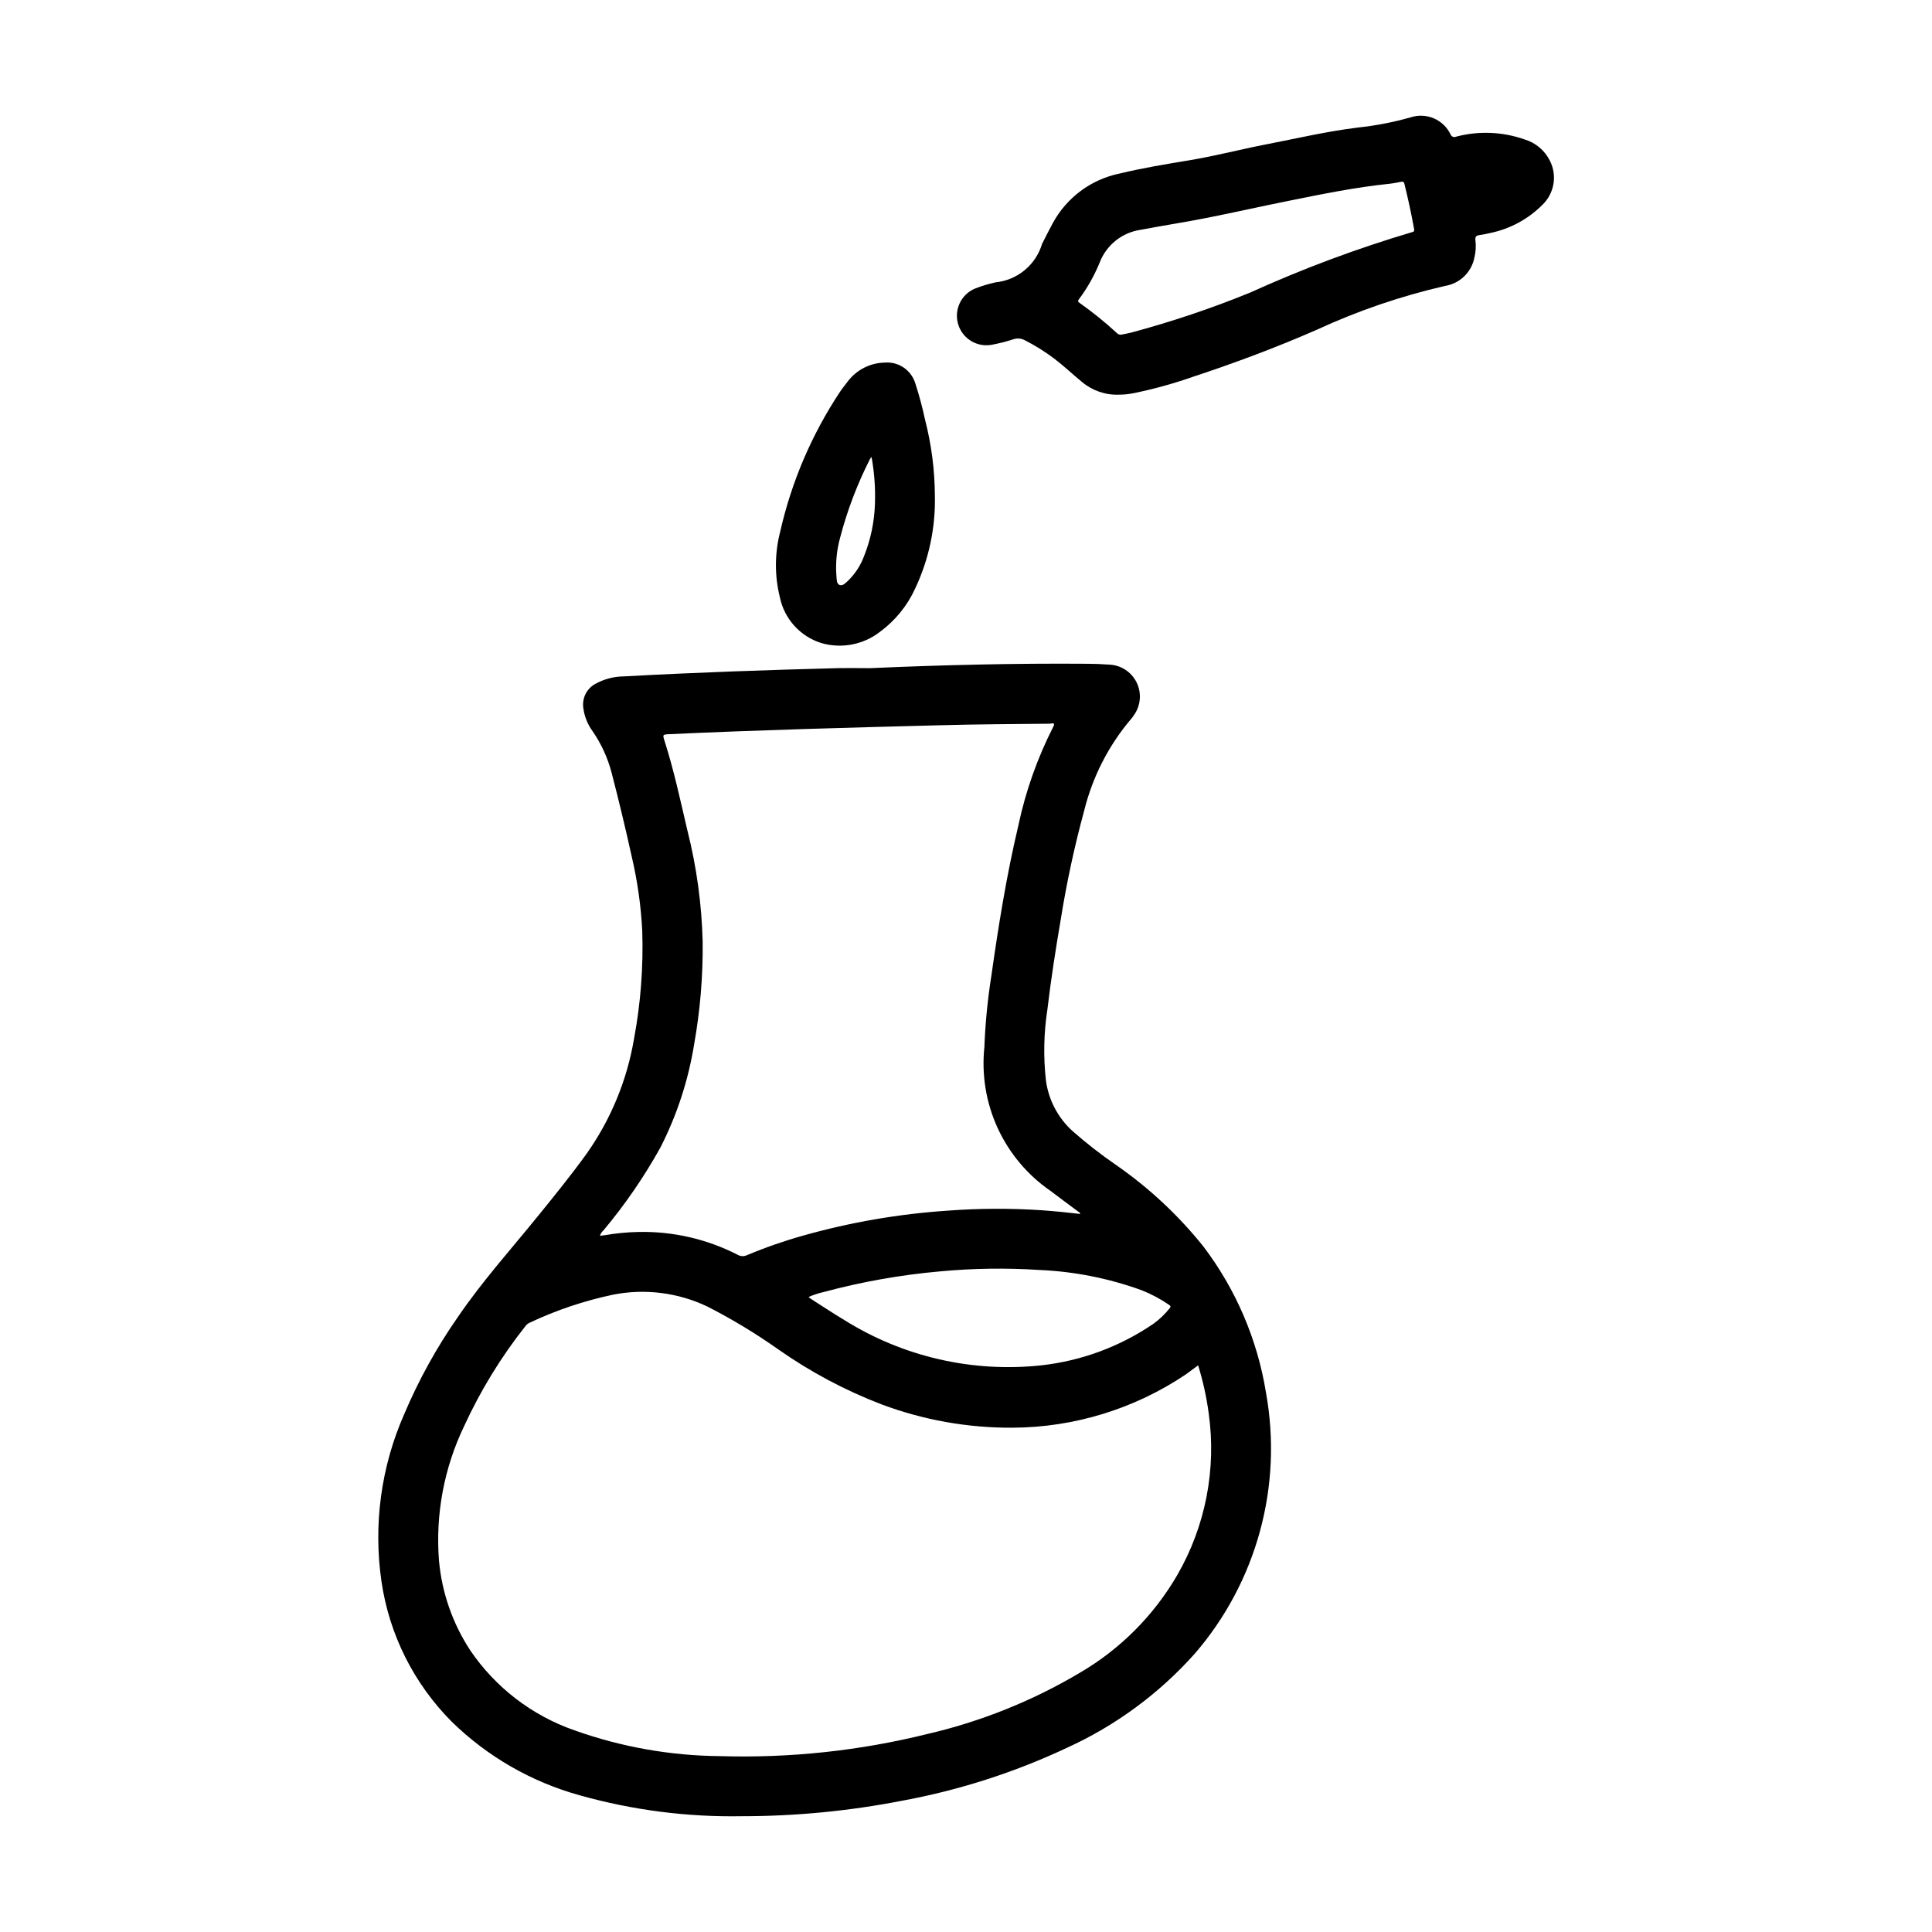 <?xml version="1.0" encoding="UTF-8"?>
<!-- Uploaded to: ICON Repo, www.svgrepo.com, Generator: ICON Repo Mixer Tools -->
<svg fill="#000000" width="800px" height="800px" version="1.1" viewBox="144 144 512 512" xmlns="http://www.w3.org/2000/svg">
 <g>
  <path d="m374.55 321.07c19.184-0.852 38.359-1.309 57.551-1.164 1.93 0 3.848 0.086 5.769 0.219h0.004c3.121 0.098 5.938 1.902 7.328 4.703 1.387 2.801 1.121 6.137-0.691 8.68-0.219 0.348-0.461 0.68-0.734 0.992-5.969 7.019-10.227 15.332-12.445 24.277-2.59 9.508-4.668 19.148-6.219 28.883-1.348 7.871-2.59 15.832-3.535 23.805-0.969 6.25-1.102 12.605-0.391 18.891 0.691 5.125 3.164 9.844 6.981 13.328 3.688 3.254 7.566 6.277 11.621 9.062 8.703 6.035 16.488 13.301 23.109 21.566 8.641 11.383 14.344 24.711 16.613 38.82 4.465 24.711-2.481 50.117-18.895 69.121-9.449 10.59-21 19.086-33.922 24.957-13.875 6.516-28.527 11.219-43.602 13.996-14.004 2.731-28.242 4.109-42.508 4.109-14.5 0.25-28.957-1.613-42.918-5.535-12.785-3.527-24.465-10.238-33.945-19.508-10.062-10.094-16.602-23.164-18.641-37.273-2.172-15.016-0.082-30.34 6.035-44.223 3.836-9.062 8.605-17.699 14.234-25.766 6.473-9.5 14.168-18.043 21.371-26.938 4.336-5.344 8.66-10.684 12.707-16.281 6.434-9.09 10.738-19.508 12.594-30.488 1.773-9.477 2.504-19.113 2.176-28.75-0.344-6.586-1.273-13.129-2.781-19.555-1.637-7.43-3.414-14.832-5.328-22.199v0.004c-1.023-3.941-2.731-7.672-5.039-11.023-1.32-1.793-2.164-3.891-2.457-6.102-0.395-2.551 0.816-5.086 3.055-6.375 2.371-1.336 5.043-2.043 7.762-2.055 18.996-1.047 38-1.699 57.016-2.195 2.719-0.039 5.426 0.016 8.125 0.016zm86.961 184.76c-1.148 0.844-2.148 1.613-3.195 2.363l0.004-0.004c-13.621 9.176-29.656 14.105-46.078 14.168-11.824 0.055-23.562-2.039-34.637-6.188-9.641-3.699-18.793-8.57-27.25-14.5-6.004-4.242-12.297-8.051-18.84-11.398-7.82-3.742-16.648-4.848-25.152-3.148-7.609 1.613-15.004 4.106-22.039 7.426-0.445 0.203-0.828 0.523-1.109 0.926-6.414 8.109-11.836 16.953-16.156 26.34-5.371 11.125-7.691 23.473-6.723 35.789 0.77 8.48 3.617 16.645 8.289 23.766 6.688 9.848 16.371 17.273 27.617 21.184 12.387 4.414 25.422 6.727 38.57 6.84 18.492 0.559 36.977-1.414 54.934-5.863 14.223-3.293 27.852-8.766 40.406-16.219 10.719-6.258 19.625-15.191 25.852-25.93 7.473-12.961 10.398-28.047 8.312-42.863-0.578-4.301-1.516-8.547-2.801-12.691zm-158.52-34.332c0.488-0.062 0.938-0.102 1.371-0.172h-0.004c2.91-0.5 5.852-0.785 8.805-0.844 9.133-0.203 18.176 1.871 26.305 6.039 0.77 0.449 1.711 0.488 2.512 0.102 4.875-2.043 9.871-3.781 14.957-5.203 12.504-3.519 25.34-5.731 38.297-6.59 8.262-0.617 16.551-0.652 24.812-0.102 3.41 0.234 6.801 0.59 10.234 0.984-0.047-0.379-0.316-0.465-0.504-0.598-2.457-1.852-4.953-3.644-7.375-5.512-6.074-4.184-10.91-9.93-13.996-16.629-3.086-6.703-4.305-14.113-3.535-21.449 0.242-6.305 0.855-12.59 1.836-18.82 1.898-13.383 4.039-26.766 7.18-39.973l-0.004-0.004c1.926-9.059 5.027-17.828 9.227-26.086 0.73-1.363-0.457-0.859-0.883-0.852-9.637 0.102-19.27 0.141-28.898 0.402-23.93 0.621-47.855 1.258-71.762 2.363-2.031 0.094-2.008 0.062-1.395 1.977 2.473 7.769 4.164 15.742 6.023 23.664l0.004-0.004c2.422 9.621 3.766 19.48 4.016 29.395 0.094 9.141-0.668 18.27-2.277 27.27-1.547 9.512-4.566 18.723-8.949 27.301-4.328 7.773-9.379 15.117-15.09 21.938-0.434 0.371-0.75 0.855-0.906 1.402zm55.285 16.223c0.188 0.156 0.309 0.285 0.441 0.371 3.039 1.938 6.023 3.938 9.125 5.785h-0.004c15.527 9.695 33.859 13.906 52.059 11.957 10.676-1.176 20.902-4.961 29.773-11.02 1.594-1.152 3.027-2.516 4.258-4.055 0.371-0.441 0.379-0.629-0.156-0.992-2.262-1.551-4.691-2.844-7.242-3.848-8.711-3.16-17.855-4.969-27.113-5.367-8.75-0.57-17.535-0.441-26.27 0.375-10.473 0.926-20.848 2.769-31 5.512-1.328 0.301-2.625 0.73-3.871 1.281z"/>
  <path d="m440.57 248.59c-3.559 0.141-7.047-1.043-9.785-3.324-2.496-2.055-4.848-4.281-7.422-6.25-2.461-1.848-5.074-3.477-7.816-4.871-0.91-0.48-1.977-0.57-2.953-0.246-1.867 0.609-3.769 1.098-5.699 1.457-3.914 0.758-7.769-1.547-8.953-5.356-1.18-3.805 0.688-7.891 4.34-9.484 1.789-0.703 3.633-1.27 5.512-1.684 2.836-0.281 5.527-1.398 7.727-3.215 2.203-1.812 3.812-4.238 4.633-6.973 0.93-1.828 1.844-3.66 2.816-5.457v0.004c3.676-6.82 10.184-11.66 17.773-13.211 6.141-1.48 12.359-2.496 18.578-3.527 6.746-1.117 13.383-2.867 20.074-4.164 8.156-1.574 16.254-3.488 24.52-4.496h0.004c4.719-0.504 9.391-1.41 13.957-2.707 4.137-1.332 8.625 0.582 10.523 4.496 0.102 0.297 0.324 0.539 0.613 0.66 0.289 0.117 0.617 0.109 0.898-0.031 5.973-1.57 12.281-1.316 18.105 0.734 2.957 0.875 5.41 2.953 6.762 5.723 1.938 3.887 1.125 8.578-2 11.594-3.777 3.805-8.598 6.41-13.852 7.488-0.914 0.227-1.84 0.406-2.773 0.535-0.844 0.117-1.281 0.363-1.148 1.395v-0.004c0.188 1.551 0.094 3.121-0.285 4.637-0.777 3.871-3.883 6.848-7.785 7.465-11.691 2.688-23.074 6.578-33.965 11.609-10.66 4.668-21.539 8.738-32.574 12.383-5.176 1.824-10.469 3.293-15.84 4.402-1.309 0.277-2.644 0.414-3.984 0.418zm0.449-15.879c0.883-0.18 1.77-0.324 2.644-0.543 10.762-2.875 21.328-6.422 31.637-10.629 13.941-6.328 28.297-11.684 42.977-16.035 0.48-0.117 0.559-0.34 0.48-0.789-0.73-4.019-1.586-8.02-2.574-11.996-0.133-0.527-0.355-0.645-0.859-0.543-1.047 0.203-2.094 0.418-3.148 0.527-9.055 0.938-17.949 2.762-26.852 4.559-7.086 1.426-14.082 3-21.145 4.41-5.934 1.188-11.926 2.086-17.871 3.227-4.926 0.699-9.086 4.016-10.871 8.66-1.422 3.477-3.277 6.758-5.523 9.77-0.355 0.465-0.219 0.66 0.195 0.953v-0.004c3.414 2.418 6.672 5.047 9.754 7.875 0.285 0.348 0.707 0.551 1.156 0.559z"/>
  <path d="m391.75 275.33c0.199 8.512-1.59 16.953-5.227 24.648-2.086 4.566-5.305 8.52-9.355 11.484-4.394 3.402-10.148 4.5-15.492 2.961-2.762-0.859-5.242-2.445-7.18-4.59-1.938-2.148-3.266-4.777-3.84-7.613-1.402-5.691-1.367-11.641 0.102-17.316 2.992-13.215 8.363-25.773 15.848-37.062 0.645-0.992 1.441-1.883 2.133-2.852v0.004c2.312-3.008 5.859-4.809 9.652-4.898 3.66-0.336 7.059 1.93 8.156 5.441 1.039 3.188 1.91 6.43 2.606 9.711 1.691 6.562 2.562 13.309 2.598 20.082zm-16.781-10.234h-0.004c-0.137 0.156-0.266 0.316-0.379 0.488-3.398 6.676-6.066 13.695-7.957 20.941-0.902 3.285-1.23 6.703-0.969 10.102 0.086 0.867 0 2.117 0.867 2.41 0.867 0.293 1.621-0.598 2.281-1.203v-0.004c1.852-1.812 3.273-4.012 4.172-6.441 1.75-4.379 2.723-9.031 2.883-13.742 0.16-4.203-0.141-8.406-0.898-12.543z"/>
 </g>
</svg>